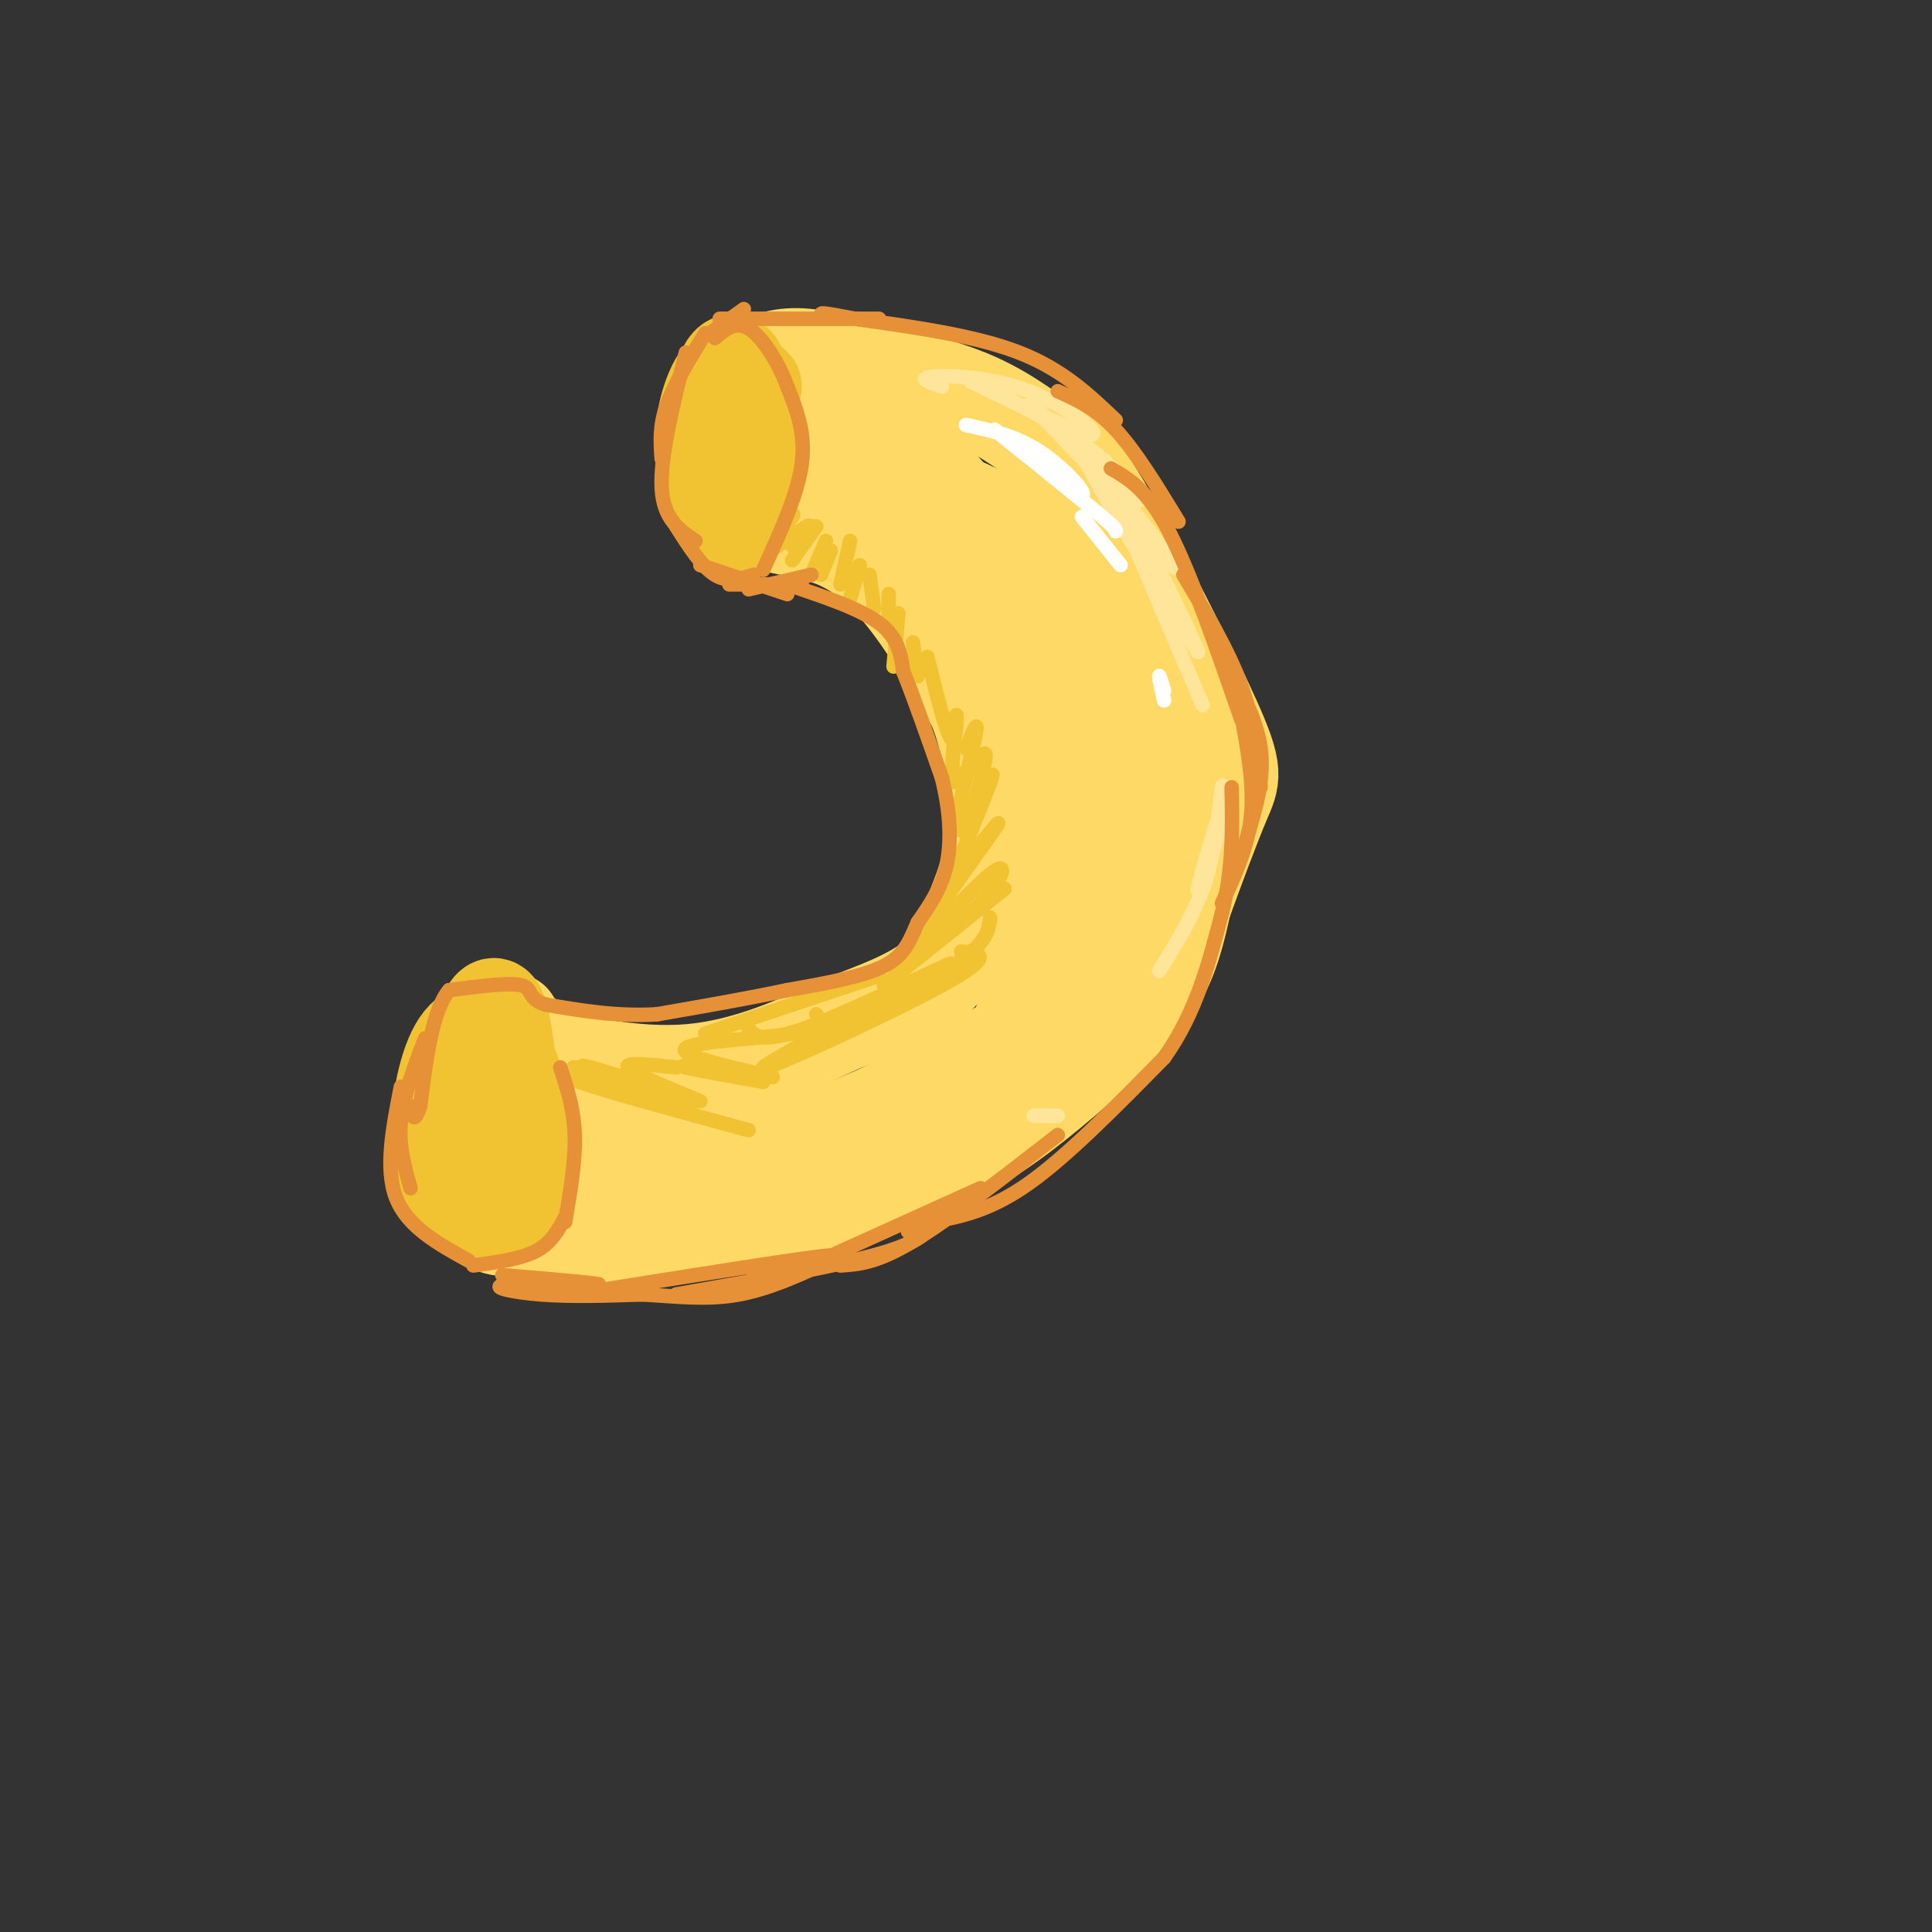 <svg viewBox='0 0 400 400' version='1.1' xmlns='http://www.w3.org/2000/svg' xmlns:xlink='http://www.w3.org/1999/xlink'><rect x="0" y="0" width="400" height="400" fill="#333333" stroke="none"/><g fill='none' stroke='#ffd966' stroke-width='20' stroke-linecap='round' stroke-linejoin='round'><path d='M103,212c-3.077,2.282 -6.154,4.563 -8,9c-1.846,4.437 -2.463,11.029 -2,17c0.463,5.971 2.004,11.320 4,13c1.996,1.680 4.447,-0.308 6,0c1.553,0.308 2.209,2.911 3,-5c0.791,-7.911 1.717,-26.337 0,-29c-1.717,-2.663 -6.078,10.437 -8,17c-1.922,6.563 -1.406,6.589 0,8c1.406,1.411 3.703,4.205 6,7'/><path d='M104,249c1.547,0.951 2.413,-0.173 4,0c1.587,0.173 3.895,1.643 4,-7c0.105,-8.643 -1.992,-27.399 -4,-28c-2.008,-0.601 -3.925,16.954 -4,18c-0.075,1.046 1.693,-14.415 2,-19c0.307,-4.585 -0.846,1.708 -2,8'/><path d='M104,221c-0.316,4.469 -0.105,11.641 1,17c1.105,5.359 3.105,8.904 14,11c10.895,2.096 30.684,2.742 42,2c11.316,-0.742 14.158,-2.871 17,-5'/><path d='M178,246c6.455,-1.772 14.091,-3.702 22,-8c7.909,-4.298 16.091,-10.965 23,-17c6.909,-6.035 12.545,-11.439 16,-17c3.455,-5.561 4.727,-11.281 6,-17'/><path d='M245,187c2.539,-7.007 5.887,-16.025 8,-21c2.113,-4.975 2.992,-5.908 -2,-17c-4.992,-11.092 -15.853,-32.344 -22,-43c-6.147,-10.656 -7.578,-10.715 -11,-13c-3.422,-2.285 -8.835,-6.796 -16,-10c-7.165,-3.204 -16.083,-5.102 -25,-7'/><path d='M177,76c-6.733,-1.756 -11.067,-2.644 -15,-2c-3.933,0.644 -7.467,2.822 -11,5'/><path d='M151,79c-2.378,3.044 -2.822,8.156 -2,13c0.822,4.844 2.911,9.422 5,14'/><path d='M154,106c3.845,2.857 10.958,3.000 17,5c6.042,2.000 11.012,5.857 16,12c4.988,6.143 9.994,14.571 15,23'/><path d='M202,146c3.463,8.534 4.619,18.370 4,26c-0.619,7.630 -3.013,13.054 -5,18c-1.987,4.946 -3.568,9.413 -8,13c-4.432,3.587 -11.716,6.293 -19,9'/><path d='M174,212c-8.156,3.844 -19.044,8.956 -31,10c-11.956,1.044 -24.978,-1.978 -38,-5'/><path d='M105,217c-7.911,5.578 -8.689,22.022 -7,30c1.689,7.978 5.844,7.489 10,7'/><path d='M108,254c6.153,1.906 16.536,3.171 30,1c13.464,-2.171 30.010,-7.777 42,-13c11.990,-5.223 19.426,-10.064 25,-18c5.574,-7.936 9.287,-18.968 13,-30'/><path d='M218,194c2.486,-9.646 2.203,-18.761 1,-27c-1.203,-8.239 -3.324,-15.603 -6,-23c-2.676,-7.397 -5.907,-14.828 -16,-24c-10.093,-9.172 -27.046,-20.086 -44,-31'/><path d='M153,89c-1.515,-4.750 16.696,-1.126 24,-1c7.304,0.126 3.700,-3.244 10,4c6.300,7.244 22.504,25.104 31,37c8.496,11.896 9.285,17.827 6,15c-3.285,-2.827 -10.642,-14.414 -18,-26'/><path d='M206,118c-7.764,-8.090 -18.175,-15.314 -16,-16c2.175,-0.686 16.935,5.165 25,12c8.065,6.835 9.435,14.655 12,22c2.565,7.345 6.327,14.216 8,25c1.673,10.784 1.258,25.480 1,26c-0.258,0.520 -0.359,-13.137 -2,-24c-1.641,-10.863 -4.820,-18.931 -8,-27'/><path d='M226,136c-3.973,-8.755 -9.905,-17.143 -7,-13c2.905,4.143 14.649,20.817 17,36c2.351,15.183 -4.689,28.874 -7,36c-2.311,7.126 0.109,7.688 -9,14c-9.109,6.312 -29.745,18.375 -44,24c-14.255,5.625 -22.127,4.813 -30,4'/><path d='M146,237c-11.000,0.833 -23.500,0.917 -36,1'/></g>
<g fill='none' stroke='#f1c232' stroke-width='20' stroke-linecap='round' stroke-linejoin='round'><path d='M106,225c0.206,-1.930 0.413,-3.861 -1,-4c-1.413,-0.139 -4.445,1.512 -5,7c-0.555,5.488 1.367,14.811 3,18c1.633,3.189 2.978,0.243 3,-9c0.022,-9.243 -1.279,-24.784 -3,-28c-1.721,-3.216 -3.860,5.892 -6,15'/><path d='M97,224c-1.581,5.847 -2.534,12.963 -1,18c1.534,5.037 5.555,7.994 8,8c2.445,0.006 3.315,-2.941 4,-6c0.685,-3.059 1.183,-6.232 0,-12c-1.183,-5.768 -4.049,-14.131 -7,-17c-2.951,-2.869 -5.987,-0.243 -8,6c-2.013,6.243 -3.004,16.104 -1,22c2.004,5.896 7.001,7.827 10,8c2.999,0.173 3.999,-1.414 5,-3'/><path d='M156,80c-0.895,-0.881 -1.790,-1.761 -3,0c-1.210,1.761 -2.737,6.164 -3,10c-0.263,3.836 0.736,7.105 2,10c1.264,2.895 2.792,5.415 3,0c0.208,-5.415 -0.906,-18.766 -3,-22c-2.094,-3.234 -5.170,3.647 -6,9c-0.830,5.353 0.585,9.176 2,13'/><path d='M148,100c1.352,5.494 3.734,12.730 5,7c1.266,-5.730 1.418,-24.427 0,-30c-1.418,-5.573 -4.405,1.979 -5,8c-0.595,6.021 1.203,10.510 3,15'/></g>
<g fill='none' stroke='#f1c232' stroke-width='3' stroke-linecap='round' stroke-linejoin='round'><path d='M160,110c2.512,-2.232 5.024,-4.464 4,-3c-1.024,1.464 -5.583,6.625 -5,7c0.583,0.375 6.310,-4.036 8,-5c1.690,-0.964 -0.655,1.518 -3,4'/><path d='M169,109c0.000,0.000 -5.000,7.000 -5,7'/><path d='M171,112c0.000,0.000 -3.000,7.000 -3,7'/><path d='M172,114c0.000,0.000 -2.000,5.000 -2,5'/><path d='M176,112c0.000,0.000 -2.000,9.000 -2,9'/><path d='M178,117c0.000,0.000 -2.000,7.000 -2,7'/><path d='M180,119c0.000,0.000 1.000,7.000 1,7'/><path d='M184,123c0.000,0.000 0.000,8.000 0,8'/><path d='M186,127c0.000,0.000 -1.000,11.000 -1,11'/><path d='M189,133c0.000,0.000 1.000,7.000 1,7'/><path d='M192,136c1.978,8.022 3.956,16.044 5,17c1.044,0.956 1.156,-5.156 1,-5c-0.156,0.156 -0.578,6.578 -1,13'/><path d='M197,161c0.000,2.000 0.500,0.500 1,-1'/><path d='M200,155c1.333,-3.311 2.667,-6.622 2,-3c-0.667,3.622 -3.333,14.178 -4,18c-0.667,3.822 0.667,0.911 2,-2'/><path d='M202,159c1.167,-2.167 2.333,-4.333 2,-2c-0.333,2.333 -2.167,9.167 -4,16'/><path d='M203,165c1.667,-3.333 3.333,-6.667 2,-3c-1.333,3.667 -5.667,14.333 -10,25'/><path d='M202,176c3.408,-4.211 6.817,-8.421 3,-3c-3.817,5.421 -14.858,20.474 -15,22c-0.142,1.526 10.616,-10.474 15,-14c4.384,-3.526 2.396,1.421 -2,6c-4.396,4.579 -11.198,8.789 -18,13'/><path d='M208,184c0.000,0.000 -25.000,20.000 -25,20'/><path d='M205,190c-0.250,2.250 -0.500,4.500 -5,8c-4.500,3.500 -13.250,8.250 -22,13'/><path d='M199,197c3.844,0.303 7.687,0.606 -4,7c-11.687,6.394 -38.906,18.879 -37,17c1.906,-1.879 32.936,-18.121 38,-21c5.064,-2.879 -15.839,7.606 -27,12c-11.161,4.394 -12.581,2.697 -14,1'/><path d='M182,202c0.000,0.000 -36.000,12.000 -36,12'/><path d='M169,210c0.733,1.489 1.467,2.978 -5,4c-6.467,1.022 -20.133,1.578 -22,3c-1.867,1.422 8.067,3.711 18,6'/><path d='M146,221c-3.000,-0.250 -6.000,-0.500 -4,0c2.000,0.500 9.000,1.750 16,3'/><path d='M140,221c-5.417,-0.583 -10.833,-1.167 -10,0c0.833,1.167 7.917,4.083 15,7'/><path d='M132,224c-6.500,-2.083 -13.000,-4.167 -11,-3c2.000,1.167 12.500,5.583 23,10'/><path d='M131,227c-7.000,-3.167 -14.000,-6.333 -12,-6c2.000,0.333 13.000,4.167 24,8'/><path d='M125,223c-5.000,-0.417 -10.000,-0.833 -5,1c5.000,1.833 20.000,5.917 35,10'/></g>
<g fill='none' stroke='#ffe599' stroke-width='3' stroke-linecap='round' stroke-linejoin='round'><path d='M195,80c-2.571,-0.851 -5.143,-1.702 -2,-2c3.143,-0.298 12.000,-0.042 20,3c8.000,3.042 15.143,8.869 13,9c-2.143,0.131 -13.571,-5.435 -25,-11'/><path d='M201,79c0.008,-0.062 12.528,5.282 22,12c9.472,6.718 15.896,14.809 12,12c-3.896,-2.809 -18.113,-16.517 -21,-19c-2.887,-2.483 5.557,6.258 14,15'/><path d='M228,99c6.976,8.321 17.417,21.625 15,18c-2.417,-3.625 -17.690,-24.179 -19,-24c-1.310,0.179 11.345,21.089 24,42'/><path d='M248,135c-1.378,-4.089 -16.822,-35.311 -19,-38c-2.178,-2.689 8.911,23.156 20,49'/><path d='M253,171c0.667,-3.867 1.333,-7.733 0,-4c-1.333,3.733 -4.667,15.067 -5,17c-0.333,1.933 2.333,-5.533 5,-13'/><path d='M253,171c0.833,-4.655 0.417,-9.792 0,-8c-0.417,1.792 -0.833,10.512 -3,18c-2.167,7.488 -6.083,13.744 -10,20'/><path d='M219,231c-2.500,0.000 -5.000,0.000 -5,0c0.000,0.000 2.500,0.000 5,0'/></g>
<g fill='none' stroke='#ffffff' stroke-width='3' stroke-linecap='round' stroke-linejoin='round'><path d='M200,88c5.339,1.143 10.679,2.286 16,6c5.321,3.714 10.625,10.000 7,8c-3.625,-2.000 -16.179,-12.286 -17,-13c-0.821,-0.714 10.089,8.143 21,17'/><path d='M227,106c4.167,3.500 4.083,3.750 4,4'/><path d='M224,107c0.000,0.000 8.000,10.000 8,10'/><path d='M241,145c-0.500,-2.333 -1.000,-4.667 -1,-5c0.000,-0.333 0.500,1.333 1,3'/></g>
<g fill='none' stroke='#e69138' stroke-width='3' stroke-linecap='round' stroke-linejoin='round'><path d='M146,69c-3.250,5.333 -6.500,10.667 -8,15c-1.500,4.333 -1.250,7.667 -1,11'/><path d='M142,73c-2.667,10.750 -5.333,21.500 -5,28c0.333,6.500 3.667,8.750 7,11'/><path d='M140,109c2.667,4.167 5.333,8.333 8,10c2.667,1.667 5.333,0.833 8,0'/><path d='M158,118c3.583,-7.833 7.167,-15.667 8,-22c0.833,-6.333 -1.083,-11.167 -3,-16'/><path d='M163,80c-1.933,-5.244 -5.267,-10.356 -8,-12c-2.733,-1.644 -4.867,0.178 -7,2'/><path d='M145,117c0.000,0.000 18.000,6.000 18,6'/><path d='M151,121c0.000,0.000 15.000,0.000 15,0'/><path d='M155,122c0.000,0.000 13.000,-3.000 13,-3'/><path d='M163,121c7.500,2.500 15.000,5.000 19,8c4.000,3.000 4.500,6.500 5,10'/><path d='M187,139c2.167,5.333 5.083,13.667 8,22'/><path d='M195,161c1.733,6.889 2.067,13.111 1,18c-1.067,4.889 -3.533,8.444 -6,12'/><path d='M190,191c-1.600,3.644 -2.600,6.756 -7,9c-4.400,2.244 -12.200,3.622 -20,5'/><path d='M163,205c-7.833,1.667 -17.417,3.333 -27,5'/><path d='M136,210c-8.333,0.500 -15.667,-0.750 -23,-2'/><path d='M113,208c-4.022,-1.244 -2.578,-3.356 -5,-4c-2.422,-0.644 -8.711,0.178 -15,1'/><path d='M93,205c-3.500,4.167 -4.750,14.083 -6,24'/><path d='M87,229c-1.333,4.000 -1.667,2.000 -2,0'/><path d='M88,215c-2.250,5.917 -4.500,11.833 -5,17c-0.500,5.167 0.750,9.583 2,14'/><path d='M83,225c-1.667,8.500 -3.333,17.000 -1,23c2.333,6.000 8.667,9.500 15,13'/><path d='M98,262c4.917,-0.667 9.833,-1.333 13,-3c3.167,-1.667 4.583,-4.333 6,-7'/><path d='M117,253c1.083,-6.333 2.167,-12.667 2,-18c-0.167,-5.333 -1.583,-9.667 -3,-14'/><path d='M106,265c0.000,0.000 20.000,2.000 20,2'/><path d='M104,264c10.685,0.905 21.369,1.810 20,2c-1.369,0.190 -14.792,-0.333 -19,0c-4.208,0.333 0.798,1.524 7,2c6.202,0.476 13.601,0.238 21,0'/><path d='M133,268c6.778,0.356 13.222,1.244 20,0c6.778,-1.244 13.889,-4.622 21,-8'/><path d='M125,267c20.417,-3.250 40.833,-6.500 46,-7c5.167,-0.500 -4.917,1.750 -15,4'/><path d='M140,268c17.600,-3.089 35.200,-6.178 44,-9c8.800,-2.822 8.800,-5.378 8,-6c-0.800,-0.622 -2.400,0.689 -4,2'/><path d='M161,265c0.000,0.000 42.000,-19.000 42,-19'/><path d='M174,262c3.750,-0.250 7.500,-0.500 15,-5c7.500,-4.500 18.750,-13.250 30,-22'/><path d='M193,253c6.000,-1.167 12.000,-2.333 20,-8c8.000,-5.667 18.000,-15.833 28,-26'/><path d='M241,219c6.667,-9.333 9.333,-19.667 12,-30'/><path d='M253,189c2.333,-9.333 2.167,-17.667 2,-26'/><path d='M253,187c2.667,-5.750 5.333,-11.500 6,-18c0.667,-6.500 -0.667,-13.750 -2,-21'/><path d='M258,174c1.917,-6.333 3.833,-12.667 3,-19c-0.833,-6.333 -4.417,-12.667 -8,-19'/><path d='M261,163c-0.667,-6.833 -1.333,-13.667 -4,-21c-2.667,-7.333 -7.333,-15.167 -12,-23'/><path d='M257,149c-5.250,-15.167 -10.500,-30.333 -15,-39c-4.500,-8.667 -8.250,-10.833 -12,-13'/><path d='M244,108c-4.417,-7.250 -8.833,-14.500 -13,-19c-4.167,-4.500 -8.083,-6.250 -12,-8'/><path d='M231,87c-5.500,-5.250 -11.000,-10.500 -20,-14c-9.000,-3.500 -21.500,-5.250 -34,-7'/><path d='M177,66c-6.833,-1.333 -6.917,-1.167 -7,-1'/><path d='M182,66c0.000,0.000 -33.000,0.000 -33,0'/><path d='M154,64c0.000,0.000 -7.000,5.000 -7,5'/></g>
<g fill='none' stroke='#f1c232' stroke-width='3' stroke-linecap='round' stroke-linejoin='round'><path d='M151,81c-2.083,4.833 -4.167,9.667 -4,14c0.167,4.333 2.583,8.167 5,12'/><path d='M151,106c-1.833,1.000 -3.667,2.000 -5,-1c-1.333,-3.000 -2.167,-10.000 -3,-17'/></g>
</svg>